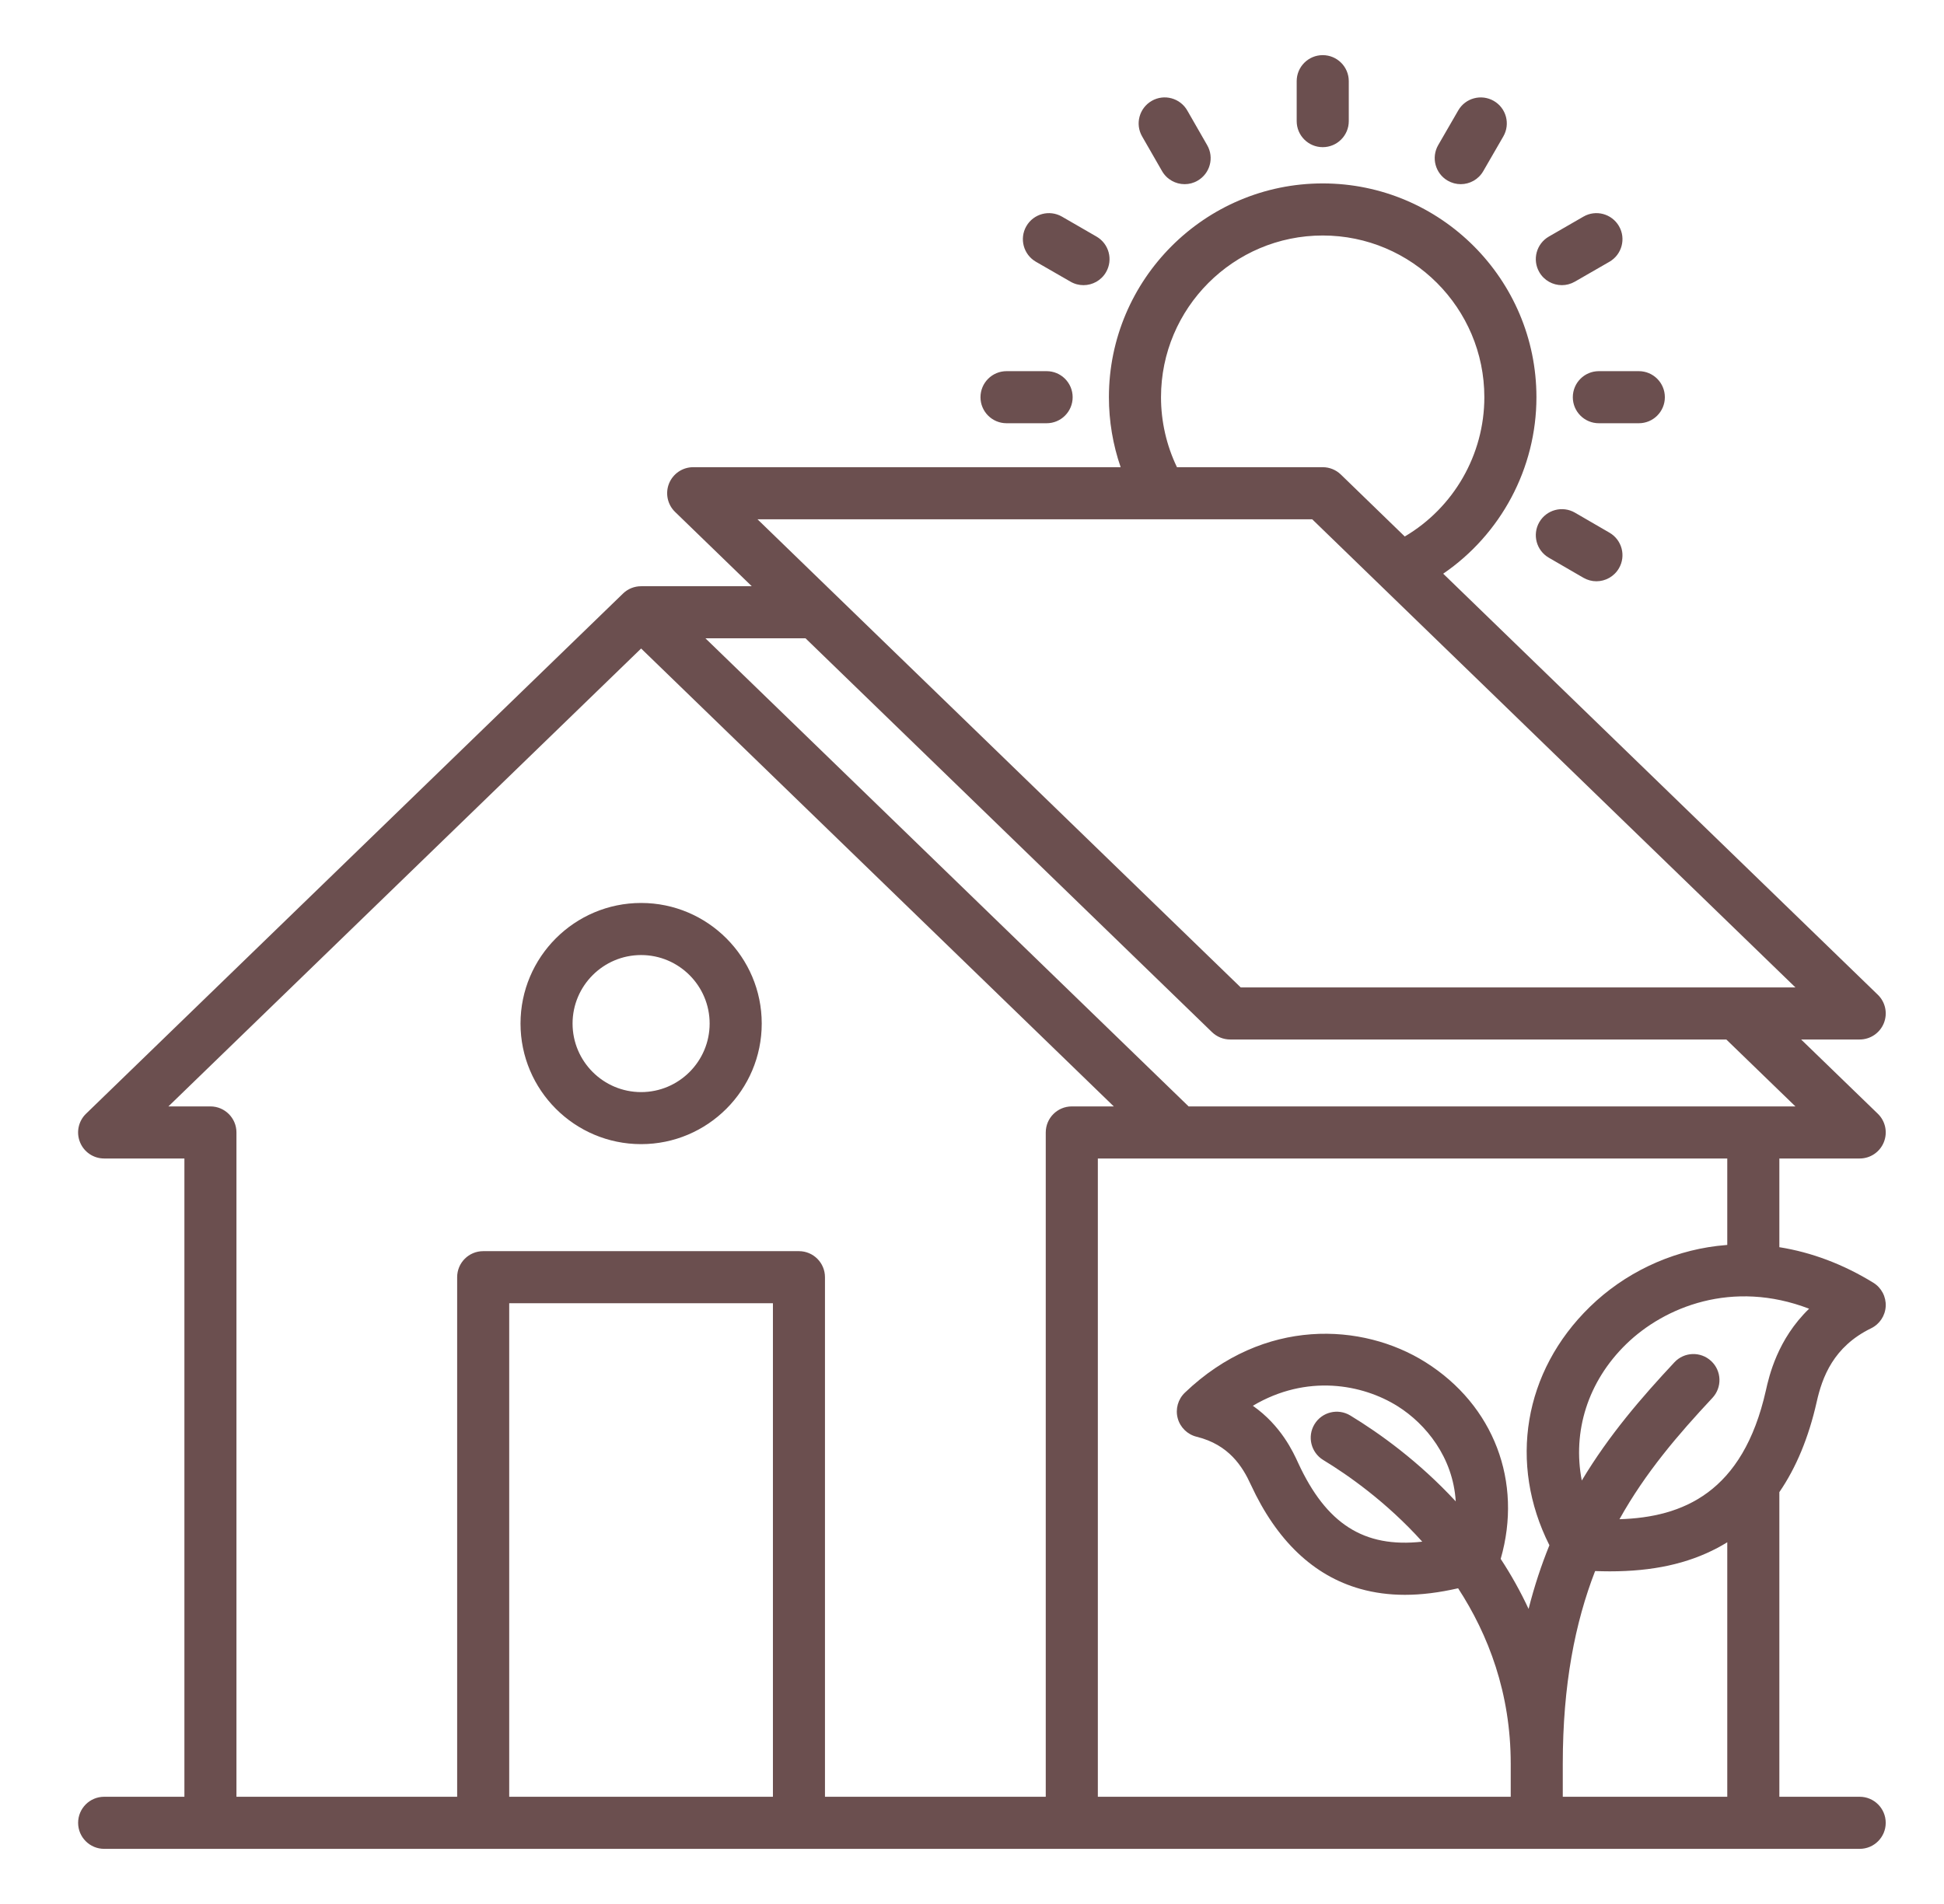 <svg width="49" height="48" viewBox="0 0 49 48" fill="none" xmlns="http://www.w3.org/2000/svg">
<path fill-rule="evenodd" clip-rule="evenodd" d="M13.12 25.804C13.12 24.128 14.483 22.764 16.16 22.764C17.836 22.764 19.2 24.128 19.2 25.804C19.2 27.481 17.836 28.844 16.16 28.844C14.483 28.844 13.12 27.481 13.12 25.804ZM14.432 25.804C14.432 26.757 15.207 27.532 16.16 27.532C17.112 27.532 17.887 26.757 17.887 25.804C17.887 24.852 17.112 24.077 16.16 24.077C15.207 24.077 14.432 24.852 14.432 25.804ZM44.85 45.297H46.875C47.237 45.297 47.531 45.591 47.531 45.954C47.531 46.316 47.237 46.61 46.875 46.61H2.625C2.263 46.61 1.969 46.316 1.969 45.954C1.969 45.591 2.263 45.297 2.625 45.297H4.648V29.206H2.625C2.358 29.206 2.117 29.044 2.017 28.796C1.916 28.548 1.976 28.264 2.168 28.078L15.703 14.964C15.83 14.84 15.995 14.779 16.16 14.779H18.949L17.016 12.906C16.824 12.72 16.764 12.436 16.864 12.188C16.965 11.94 17.205 11.778 17.473 11.778H28.247C28.052 11.214 27.951 10.617 27.951 10.014C27.951 7.042 30.37 4.624 33.34 4.624C36.311 4.624 38.727 7.042 38.727 10.014C38.727 11.81 37.828 13.471 36.377 14.463L47.332 25.078C47.524 25.264 47.584 25.548 47.483 25.796C47.383 26.043 47.142 26.206 46.875 26.206H45.399L47.332 28.078C47.524 28.264 47.584 28.548 47.483 28.796C47.383 29.044 47.142 29.206 46.875 29.206H44.85V31.442C45.66 31.571 46.46 31.871 47.219 32.338C47.423 32.464 47.542 32.69 47.531 32.93C47.519 33.169 47.378 33.382 47.162 33.487C46.212 33.95 45.93 34.722 45.791 35.343C45.589 36.24 45.274 36.999 44.85 37.617V45.297ZM40.82 38.3C42.416 38.251 43.931 37.632 44.51 35.055C44.592 34.691 44.8 33.767 45.6 32.993C43.665 32.251 41.953 32.948 40.99 33.885C40.02 34.83 39.632 36.09 39.87 37.325C40.558 36.177 41.377 35.23 42.205 34.344C42.452 34.079 42.867 34.065 43.132 34.313C43.397 34.56 43.411 34.975 43.164 35.24C42.301 36.164 41.477 37.121 40.82 38.3ZM33.133 35.905C33.321 35.595 33.725 35.497 34.035 35.685C34.782 36.139 35.765 36.847 36.693 37.85C36.625 36.738 35.938 35.897 35.23 35.452C34.342 34.895 32.939 34.633 31.579 35.44C32.293 35.941 32.598 36.611 32.723 36.885C33.428 38.41 34.371 39.03 35.849 38.866C34.945 37.862 33.971 37.182 33.353 36.807C33.044 36.618 32.945 36.215 33.133 35.905ZM29.865 35.11C31.86 33.201 34.347 33.348 35.928 34.34C37.653 35.424 38.386 37.356 37.826 39.3C38.095 39.71 38.329 40.131 38.529 40.561C38.675 39.985 38.852 39.453 39.054 38.956C38.019 36.9 38.402 34.573 40.075 32.945C40.942 32.1 42.083 31.555 43.285 31.41C43.369 31.4 43.453 31.392 43.537 31.385V29.206H27.672V45.297H38.079V44.465C38.079 42.681 37.515 41.212 36.753 40.041C36.271 40.151 35.827 40.206 35.413 40.206C35.014 40.206 34.641 40.156 34.285 40.056C33.108 39.724 32.181 38.841 31.53 37.433C31.32 36.972 30.976 36.421 30.163 36.221C29.93 36.164 29.747 35.985 29.685 35.754C29.623 35.522 29.692 35.276 29.865 35.11ZM39.206 24.893H45.255L42.055 21.793L40.722 20.502L37.552 17.429L36.219 16.138L33.075 13.091H27.025L25.139 13.091H19.093L22.459 16.353L23.793 17.645L26.965 20.719L28.298 22.011L31.273 24.893H37.319L39.206 24.893ZM33.34 5.937C31.092 5.937 29.264 7.766 29.264 10.014C29.264 10.627 29.403 11.23 29.666 11.778H33.34C33.511 11.778 33.675 11.845 33.797 11.963L35.408 13.525C36.64 12.799 37.414 11.464 37.414 10.014C37.414 7.766 35.588 5.937 33.34 5.937ZM31.007 26.206C30.837 26.206 30.673 26.139 30.55 26.021L20.303 16.091H17.78L29.96 27.893H45.255L43.513 26.206H31.007ZM12.835 32.855V45.297H19.482V32.855H12.835ZM20.794 32.198V45.297H26.359V28.55C26.359 28.187 26.653 27.893 27.015 27.893H28.074L16.16 16.349L4.245 27.893H5.304C5.666 27.893 5.96 28.187 5.96 28.55V45.297H11.523V32.198C11.523 31.836 11.816 31.542 12.179 31.542H20.138C20.5 31.542 20.794 31.836 20.794 32.198ZM39.391 44.465V45.297H43.537V38.881C43.456 38.931 43.373 38.979 43.288 39.024C42.535 39.422 41.66 39.614 40.578 39.614C40.457 39.614 40.333 39.611 40.206 39.607C39.702 40.907 39.391 42.47 39.391 44.465ZM32.684 2.046V3.054C32.684 3.416 32.978 3.71 33.34 3.71C33.703 3.71 33.997 3.416 33.997 3.054V2.046C33.997 1.684 33.703 1.39 33.34 1.39C32.978 1.39 32.684 1.684 32.684 2.046ZM36.756 2.784L36.251 3.658C36.07 3.972 36.177 4.373 36.491 4.555C36.594 4.614 36.707 4.643 36.819 4.643C37.045 4.643 37.266 4.525 37.387 4.314L37.892 3.44C38.074 3.126 37.966 2.725 37.652 2.544C37.338 2.363 36.937 2.47 36.756 2.784ZM39.04 5.964C38.726 6.145 38.618 6.546 38.799 6.86C38.92 7.071 39.141 7.189 39.368 7.189C39.48 7.189 39.592 7.16 39.695 7.101L40.567 6.599C40.881 6.418 40.989 6.016 40.808 5.702C40.627 5.388 40.225 5.28 39.912 5.461L39.04 5.964ZM41.308 9.357H40.3C39.938 9.357 39.644 9.651 39.644 10.014C39.644 10.376 39.938 10.67 40.3 10.67H41.308C41.67 10.67 41.964 10.376 41.964 10.014C41.964 9.651 41.67 9.357 41.308 9.357ZM40.807 14.326C40.989 14.013 40.882 13.611 40.568 13.429L39.697 12.924C39.383 12.743 38.982 12.85 38.8 13.163C38.618 13.477 38.725 13.878 39.039 14.06L39.91 14.565C40.014 14.625 40.127 14.654 40.239 14.654C40.465 14.654 40.685 14.536 40.807 14.326ZM29.03 2.543C28.716 2.724 28.607 3.125 28.788 3.439L29.29 4.313C29.412 4.525 29.633 4.643 29.86 4.643C29.971 4.643 30.083 4.615 30.186 4.555C30.5 4.375 30.609 3.974 30.428 3.66L29.926 2.785C29.745 2.471 29.344 2.362 29.03 2.543ZM26.767 5.461C26.452 5.28 26.051 5.388 25.87 5.702C25.689 6.016 25.797 6.418 26.111 6.599L26.983 7.101C27.086 7.161 27.199 7.189 27.31 7.189C27.537 7.189 27.758 7.071 27.879 6.86C28.06 6.546 27.952 6.145 27.638 5.964L26.767 5.461ZM25.371 9.357C25.008 9.357 24.714 9.651 24.714 10.014C24.714 10.376 25.008 10.67 25.371 10.67H26.381C26.743 10.67 27.037 10.376 27.037 10.014C27.037 9.651 26.743 9.357 26.381 9.357H25.371Z" fill="#6B4F4F"/>
</svg>
